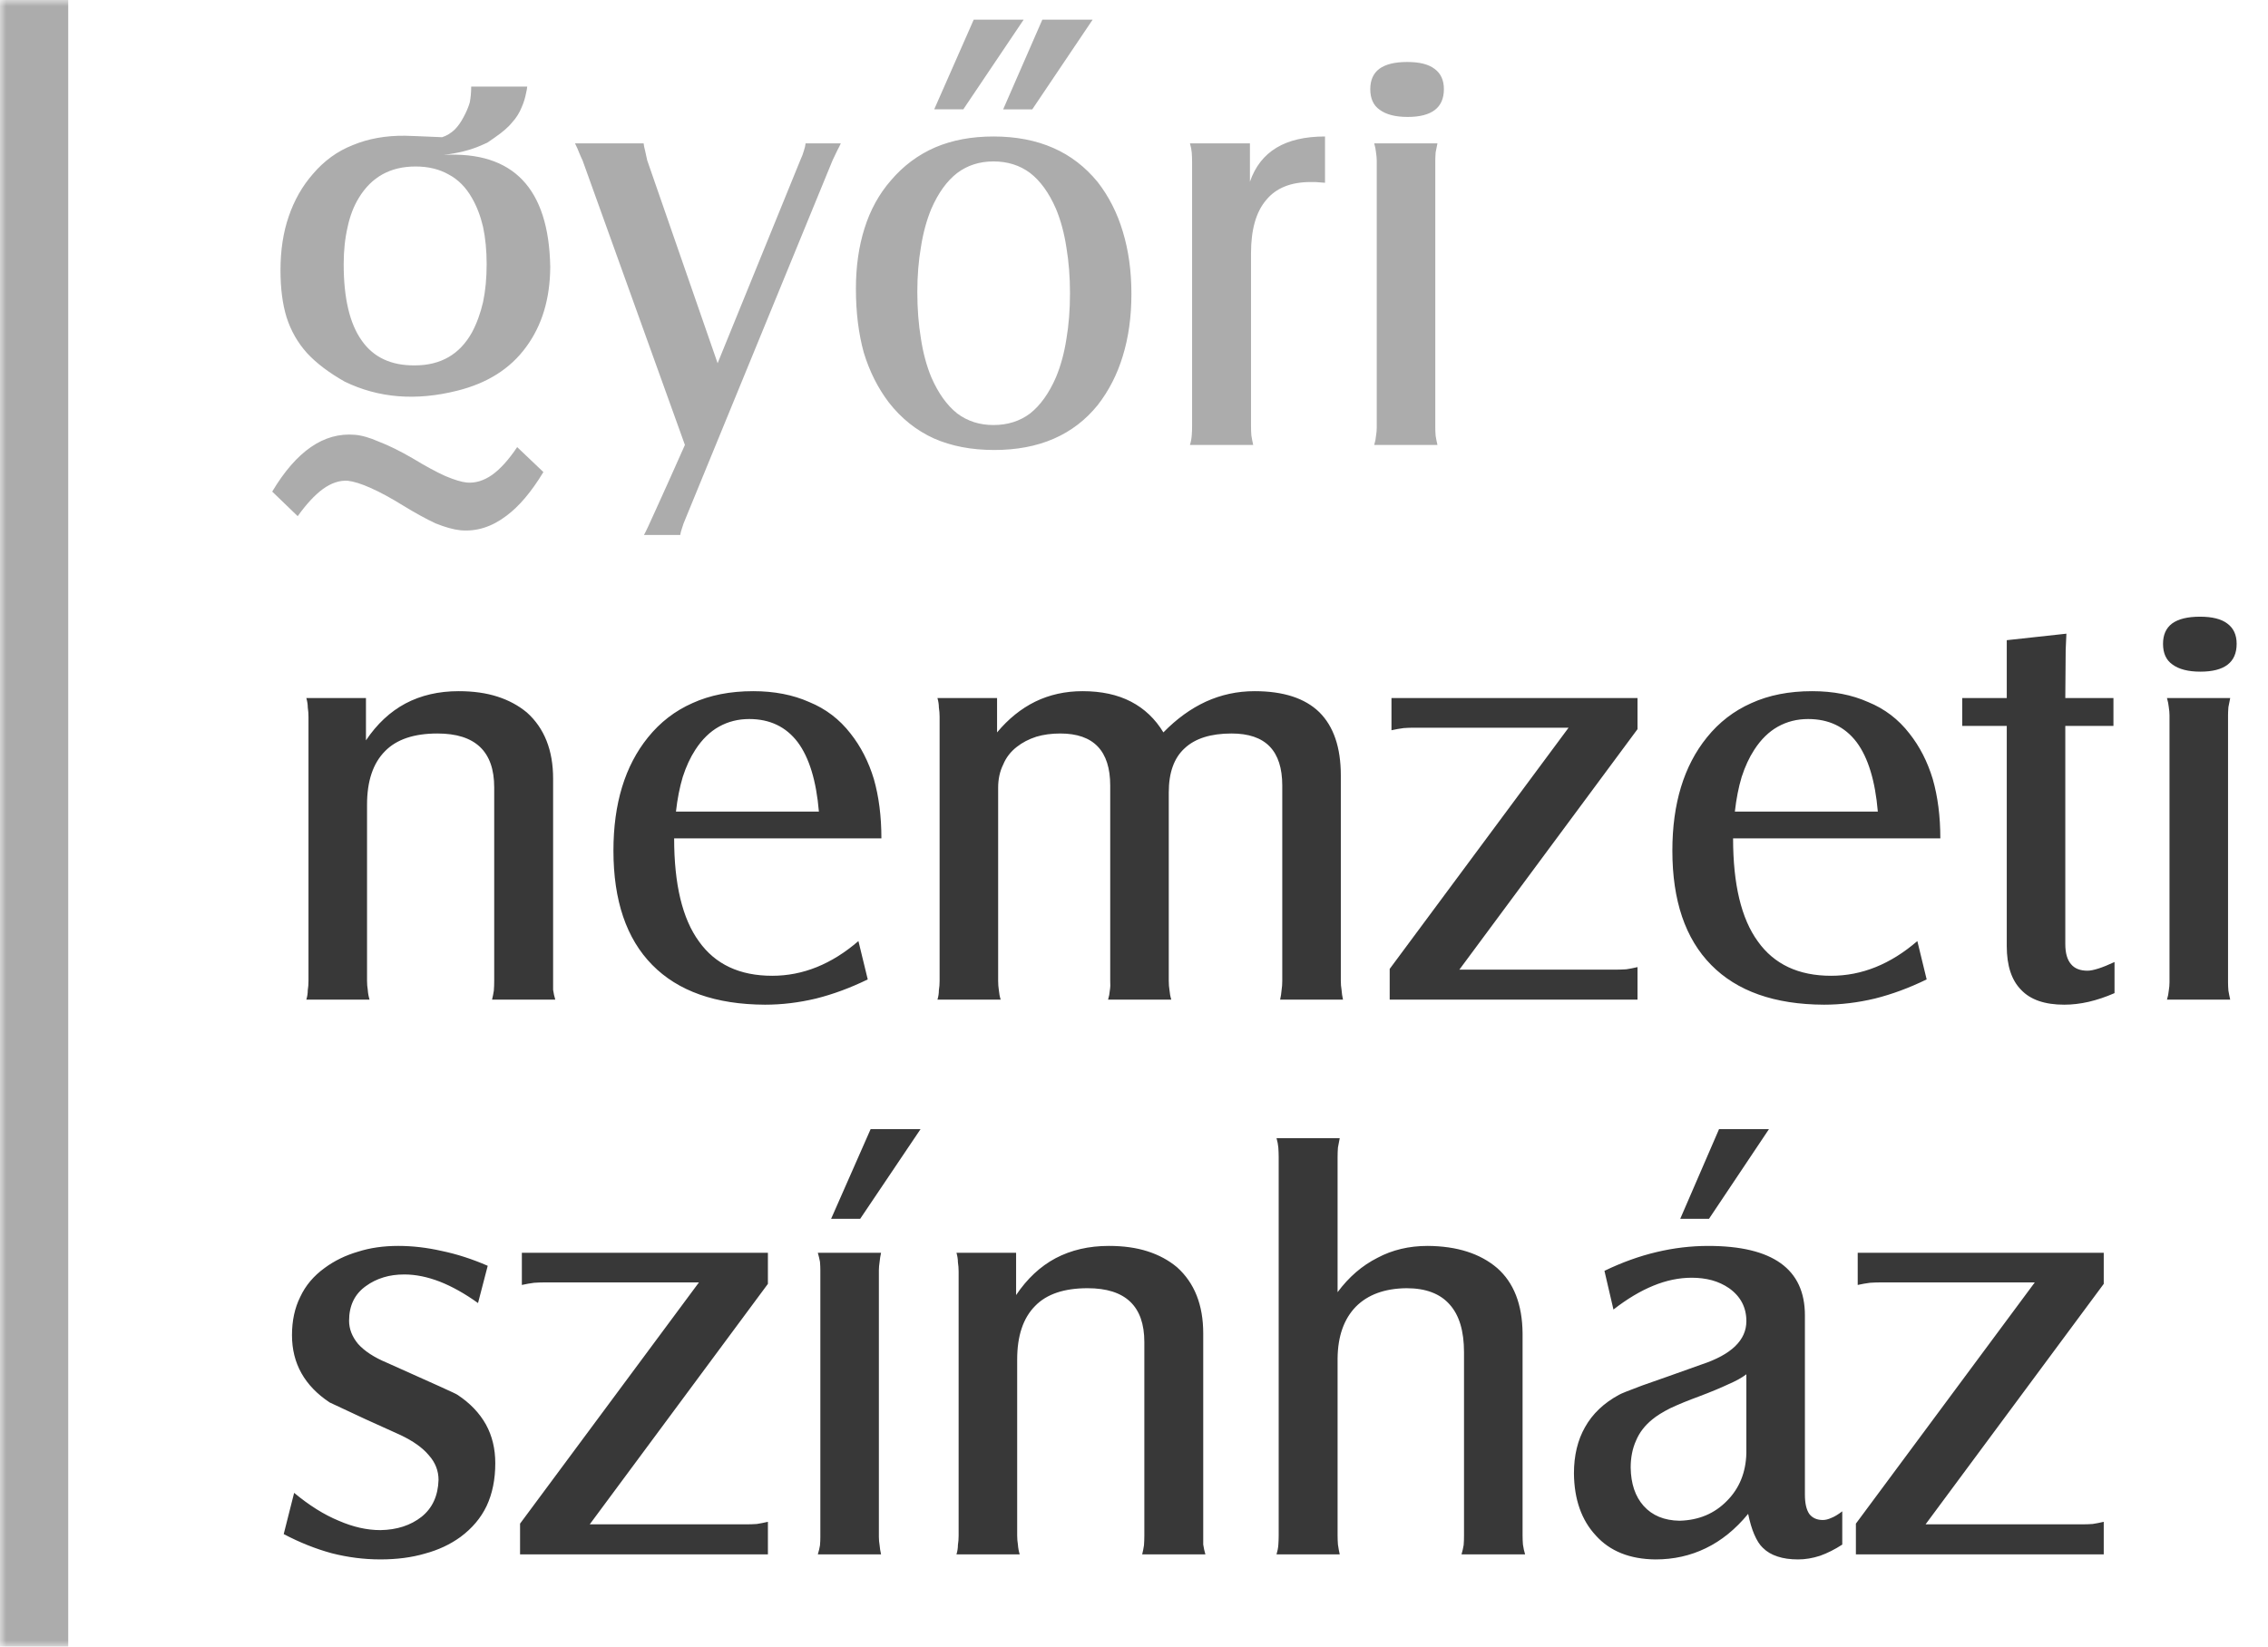 <svg width="179" height="130" viewBox="0 0 179 130" fill="none" xmlns="http://www.w3.org/2000/svg">
<g clip-path="url(#clip0_88_592)">
<mask id="mask0_88_592" style="mask-type:luminance" maskUnits="userSpaceOnUse" x="0" y="0" width="179" height="130">
<path d="M179 0H0V130H179V0Z" fill="white"/>
</mask>
<g mask="url(#mask0_88_592)">
<path d="M171.424 49.228C171.916 48.866 172.653 48.686 173.635 48.686C174.599 48.686 175.316 48.867 175.79 49.228C176.28 49.59 176.526 50.122 176.526 50.827C176.526 52.292 175.571 53.025 173.663 53.025C172.7 53.025 171.962 52.835 171.451 52.454C170.961 52.111 170.715 51.57 170.715 50.827C170.714 50.122 170.95 49.59 171.424 49.228ZM175.875 55.823C175.856 56.07 175.846 56.289 175.846 56.479V77.547C175.846 77.756 175.856 77.977 175.875 78.205C175.913 78.433 175.96 78.672 176.017 78.919H171.026C171.103 78.672 171.15 78.433 171.169 78.205C171.207 77.977 171.226 77.756 171.226 77.547V56.479C171.226 56.289 171.207 56.07 171.169 55.823C171.15 55.613 171.103 55.375 171.026 55.109H176.017C175.96 55.375 175.913 55.613 175.875 55.823ZM166.802 55.109V57.308H163.002V74.522C163.002 75.245 163.156 75.777 163.457 76.121C163.741 76.464 164.174 76.634 164.76 76.634C164.968 76.634 165.253 76.576 165.612 76.464C165.969 76.35 166.397 76.177 166.887 75.948V78.404C166.19 78.71 165.507 78.937 164.848 79.091C164.186 79.242 163.542 79.317 162.918 79.317C161.388 79.317 160.254 78.928 159.518 78.148C158.761 77.387 158.382 76.235 158.382 74.693V57.308H154.867V55.109H158.382V50.541L163.089 50.027C163.071 50.58 163.052 51.007 163.032 51.312L163.002 55.109H166.802ZM166.036 98.902V101.358L151.974 120.341H164.42C164.628 120.341 164.875 120.333 165.158 120.314C165.422 120.275 165.715 120.217 166.036 120.142V122.713H146.475V120.286L160.593 101.243H148.348C148.121 101.243 147.866 101.253 147.582 101.272C147.281 101.311 146.958 101.366 146.618 101.443V98.902H166.036ZM147.439 55.424C148.745 55.956 149.832 56.784 150.699 57.907C151.513 58.934 152.126 60.133 152.541 61.504C152.939 62.893 153.139 64.453 153.139 66.186H136.782C136.782 69.821 137.434 72.533 138.736 74.321C140.024 76.13 141.951 77.035 144.521 77.035C146.938 77.035 149.207 76.122 151.324 74.294L152.06 77.321C150.699 77.985 149.339 78.49 147.979 78.832C146.618 79.157 145.276 79.317 143.954 79.317C140.058 79.301 137.093 78.253 135.051 76.177C133.009 74.104 131.99 71.097 131.99 67.156C131.99 63.445 132.897 60.467 134.712 58.22C135.675 57.022 136.848 56.118 138.227 55.508C139.607 54.88 141.203 54.566 143.017 54.566C144.68 54.566 146.155 54.852 147.439 55.424ZM146.533 58.593C145.607 57.374 144.332 56.765 142.706 56.765C141.835 56.765 141.041 56.965 140.324 57.364C139.607 57.764 138.983 58.373 138.454 59.192C138.057 59.8 137.727 60.514 137.461 61.333C137.214 62.151 137.037 63.063 136.922 64.073H148.206C147.997 61.637 147.439 59.809 146.533 58.593ZM129.24 55.109V57.564L115.18 76.549H127.625C127.832 76.549 128.076 76.539 128.361 76.522C128.627 76.483 128.92 76.425 129.24 76.35V78.919H109.68V76.492L123.798 57.45H111.549C111.322 57.45 111.067 57.46 110.785 57.479C110.482 57.518 110.16 57.574 109.821 57.65V55.11H129.24V55.109ZM135.675 89.14H139.615L134.882 96.219H132.612L135.675 89.14ZM118.155 100.101C119.478 101.261 120.148 102.984 120.168 105.27V121.226C120.168 121.474 120.178 121.712 120.197 121.94C120.234 122.207 120.291 122.464 120.367 122.712H115.349C115.422 122.463 115.48 122.216 115.519 121.971C115.538 121.742 115.546 121.494 115.546 121.226V106.753C115.546 105.078 115.168 103.822 114.412 102.984C113.657 102.127 112.524 101.7 111.009 101.7C109.291 101.718 107.959 102.204 107.013 103.155C106.069 104.126 105.587 105.487 105.568 107.238V121.226C105.568 121.474 105.578 121.712 105.596 121.94C105.633 122.207 105.682 122.464 105.737 122.712H100.749C100.824 122.463 100.873 122.216 100.891 121.971C100.907 121.742 100.919 121.494 100.919 121.226V91.336C100.919 91.088 100.907 90.843 100.891 90.595C100.873 90.366 100.824 90.118 100.749 89.853H105.737C105.682 90.118 105.633 90.366 105.596 90.595C105.578 90.843 105.568 91.088 105.568 91.336V102.014C106.457 100.814 107.506 99.911 108.716 99.3C109.888 98.674 111.21 98.361 112.683 98.361C114.99 98.378 116.813 98.959 118.155 100.101ZM127.34 103.384L126.63 100.329C128.01 99.662 129.382 99.168 130.743 98.847C132.103 98.522 133.464 98.362 134.824 98.362C139.908 98.362 142.451 100.186 142.451 103.841V118.001C142.451 118.668 142.563 119.173 142.791 119.514C143.037 119.837 143.396 120 143.866 120C144.074 120 144.302 119.942 144.548 119.829C144.795 119.732 145.076 119.562 145.399 119.314V121.941C144.814 122.321 144.227 122.617 143.642 122.825C143.055 123.016 142.478 123.112 141.911 123.112C141.287 123.112 140.748 123.035 140.296 122.883C139.823 122.732 139.437 122.503 139.133 122.197C138.886 121.971 138.66 121.618 138.454 121.141C138.265 120.703 138.104 120.163 137.971 119.514C136.971 120.733 135.854 121.637 134.627 122.227C133.417 122.817 132.094 123.112 130.658 123.112C128.635 123.093 127.066 122.464 125.952 121.227C124.819 120.008 124.241 118.373 124.222 116.316C124.222 114.908 124.515 113.689 125.1 112.664C125.687 111.617 126.576 110.77 127.766 110.122C127.918 110.028 128.531 109.781 129.61 109.38C130.704 109 132.265 108.447 134.286 107.724C136.648 106.943 137.831 105.802 137.831 104.299C137.831 103.214 137.376 102.349 136.47 101.701C136.054 101.416 135.599 101.206 135.109 101.071C134.617 100.939 134.088 100.873 133.521 100.873C132.519 100.873 131.508 101.082 130.488 101.502C129.467 101.919 128.418 102.545 127.34 103.384ZM137.83 108.496C137.488 108.761 137.006 109.027 136.384 109.295C135.779 109.579 135.025 109.893 134.115 110.236C133.228 110.561 132.462 110.875 131.818 111.178C131.214 111.484 130.743 111.779 130.403 112.063C129.817 112.54 129.39 113.092 129.128 113.72C128.843 114.349 128.7 115.062 128.7 115.86C128.719 117.135 129.059 118.145 129.721 118.886C130.403 119.647 131.348 120.038 132.557 120.057C134.069 120.018 135.316 119.495 136.3 118.486C137.282 117.497 137.792 116.242 137.83 114.718V108.496ZM24.347 77.434V56.594C24.347 56.345 24.329 56.099 24.291 55.851C24.291 55.623 24.253 55.375 24.178 55.109H28.883V58.449C29.752 57.154 30.793 56.184 32.002 55.537C33.23 54.889 34.629 54.566 36.198 54.566C37.351 54.566 38.371 54.709 39.259 54.995C40.147 55.28 40.922 55.699 41.585 56.25C42.965 57.488 43.654 59.229 43.654 61.475V77.434V78.148C43.691 78.414 43.749 78.672 43.825 78.918H38.835C38.891 78.69 38.939 78.451 38.976 78.205C38.995 77.957 39.005 77.701 39.005 77.434V62.161C39.005 59.324 37.511 57.907 34.525 57.907C32.673 57.907 31.294 58.373 30.386 59.304C29.441 60.257 28.968 61.666 28.968 63.531V77.434C28.968 77.682 28.987 77.918 29.026 78.147C29.043 78.413 29.091 78.672 29.167 78.918H24.177C24.253 78.671 24.29 78.423 24.29 78.174C24.329 77.947 24.347 77.701 24.347 77.434ZM23.696 102.387C24.112 101.491 24.754 100.729 25.623 100.101C26.397 99.53 27.276 99.102 28.259 98.816C29.205 98.513 30.263 98.361 31.435 98.361C32.55 98.361 33.694 98.493 34.865 98.759C36.056 99.006 37.266 99.397 38.493 99.93L37.728 102.872C36.689 102.127 35.688 101.567 34.724 101.186C33.741 100.806 32.804 100.615 31.916 100.615C31.311 100.615 30.764 100.69 30.273 100.842C29.762 100.997 29.299 101.224 28.883 101.528C27.995 102.157 27.551 103.069 27.551 104.269C27.551 104.917 27.787 105.526 28.259 106.096C28.77 106.666 29.526 107.161 30.527 107.579C32.361 108.398 33.742 109.018 34.667 109.436C35.594 109.854 36.075 110.082 36.112 110.121C37.095 110.769 37.842 111.549 38.353 112.462C38.844 113.357 39.09 114.375 39.09 115.516C39.09 116.793 38.862 117.915 38.409 118.885C37.957 119.836 37.266 120.655 36.34 121.341C35.527 121.932 34.592 122.368 33.534 122.653C32.494 122.958 31.322 123.111 30.019 123.111C28.734 123.111 27.458 122.948 26.192 122.626C24.924 122.283 23.658 121.778 22.392 121.112L23.215 117.856C24.406 118.847 25.577 119.58 26.73 120.056C27.864 120.55 28.96 120.798 30.019 120.798C31.322 120.779 32.409 120.426 33.278 119.742C34.129 119.056 34.573 118.085 34.611 116.831C34.611 116.106 34.355 115.459 33.846 114.888C33.354 114.297 32.608 113.765 31.605 113.29C30.68 112.871 29.753 112.452 28.828 112.033C27.901 111.596 26.967 111.157 26.021 110.721C24.037 109.406 23.045 107.636 23.045 105.41C23.044 104.269 23.26 103.26 23.696 102.387ZM100.21 58.934C99.548 58.25 98.547 57.907 97.204 57.907C95.562 57.907 94.322 58.297 93.493 59.078C92.66 59.839 92.244 60.999 92.244 62.56V77.435C92.244 77.702 92.263 77.947 92.302 78.175C92.321 78.424 92.367 78.672 92.444 78.919H87.454C87.529 78.672 87.576 78.424 87.595 78.175C87.634 77.947 87.642 77.701 87.623 77.435V62.018C87.623 59.278 86.309 57.907 83.683 57.907C82.983 57.907 82.35 57.993 81.783 58.164C81.198 58.354 80.687 58.62 80.252 58.963C79.761 59.344 79.402 59.81 79.175 60.362C78.911 60.894 78.778 61.504 78.778 62.189V77.435C78.778 77.702 78.797 77.947 78.835 78.175C78.855 78.424 78.901 78.672 78.977 78.919H73.987C74.064 78.672 74.1 78.424 74.1 78.175C74.139 77.947 74.158 77.701 74.158 77.435V56.594C74.158 56.346 74.139 56.099 74.1 55.851C74.1 55.623 74.064 55.375 73.987 55.109H78.693V57.821C79.582 56.755 80.584 55.946 81.699 55.395C82.832 54.843 84.08 54.566 85.441 54.566C86.933 54.566 88.208 54.843 89.268 55.395C90.325 55.946 91.176 56.755 91.82 57.821C92.859 56.755 93.975 55.946 95.165 55.395C96.376 54.843 97.659 54.566 99.02 54.566C101.287 54.566 102.99 55.119 104.123 56.222C105.256 57.344 105.823 59.01 105.823 61.218V77.434C105.823 77.682 105.842 77.918 105.881 78.147C105.9 78.413 105.938 78.672 105.995 78.918H101.032C101.09 78.671 101.128 78.423 101.147 78.174C101.184 77.946 101.202 77.701 101.202 77.434V62.017C101.201 60.648 100.873 59.619 100.21 58.934ZM75.603 99.646C75.603 99.417 75.564 99.168 75.489 98.902H80.195V102.242C81.065 100.947 82.104 99.976 83.313 99.331C84.543 98.684 85.941 98.361 87.51 98.361C88.663 98.361 89.684 98.501 90.571 98.788C91.46 99.073 92.235 99.491 92.895 100.044C94.275 101.28 94.964 103.023 94.964 105.269V121.226V121.94C95.003 122.207 95.061 122.463 95.134 122.712H90.146C90.203 122.483 90.25 122.246 90.288 121.998C90.306 121.75 90.316 121.494 90.316 121.226V105.953C90.316 103.117 88.824 101.7 85.837 101.7C83.984 101.7 82.604 102.165 81.698 103.099C80.753 104.051 80.28 105.46 80.28 107.323V121.226C80.28 121.474 80.299 121.712 80.338 121.94C80.356 122.207 80.403 122.464 80.479 122.712H75.489C75.564 122.463 75.603 122.216 75.603 121.971C75.64 121.742 75.659 121.494 75.659 121.226V100.387C75.659 100.139 75.64 99.891 75.603 99.646ZM67.126 57.907C67.939 58.934 68.554 60.133 68.969 61.504C69.365 62.893 69.564 64.453 69.564 66.186H53.206C53.206 69.821 53.859 72.533 55.163 74.321C56.448 76.13 58.375 77.035 60.945 77.035C63.366 77.035 65.633 76.122 67.75 74.294L68.486 77.321C67.126 77.985 65.765 78.49 64.405 78.832C63.044 79.157 61.702 79.317 60.379 79.317C56.486 79.301 53.519 78.253 51.477 76.177C49.436 74.104 48.415 71.097 48.415 67.156C48.415 63.445 49.323 60.467 51.136 58.22C52.1 57.022 53.272 56.118 54.652 55.508C56.031 54.88 57.629 54.566 59.444 54.566C61.107 54.566 62.581 54.852 63.865 55.423C65.17 55.956 66.257 56.784 67.126 57.907ZM59.132 56.765C58.263 56.765 57.469 56.965 56.751 57.364C56.032 57.764 55.409 58.373 54.879 59.192C54.482 59.8 54.152 60.514 53.887 61.333C53.642 62.151 53.462 63.063 53.349 64.073H64.631C64.424 61.637 63.865 59.809 62.959 58.593C62.033 57.374 60.757 56.765 59.132 56.765ZM41.187 101.443V98.902H60.606V101.358L46.545 120.341H58.99C59.198 120.341 59.445 120.333 59.728 120.314C59.992 120.275 60.285 120.217 60.607 120.142V122.713H41.045V120.286L55.163 101.243H42.916C42.69 101.243 42.435 101.253 42.152 101.272C41.849 101.311 41.526 101.366 41.187 101.443ZM67.891 96.219H65.596L68.714 89.14H72.655L67.891 96.219ZM64.547 98.902H69.537C69.479 99.168 69.442 99.406 69.423 99.616C69.385 99.864 69.365 100.081 69.365 100.272V121.342C69.365 121.552 69.384 121.769 69.423 121.999C69.442 122.227 69.479 122.464 69.537 122.713H64.547C64.623 122.464 64.679 122.227 64.717 121.999C64.737 121.769 64.745 121.552 64.745 121.342V100.272C64.745 100.081 64.737 99.864 64.717 99.616C64.678 99.406 64.622 99.168 64.547 98.902Z" fill="#383838"/>
<path d="M68.232 18.024C68.685 16.579 69.375 15.323 70.302 14.257C71.285 13.096 72.457 12.221 73.817 11.631C75.158 11.06 76.69 10.775 78.41 10.775C80.187 10.775 81.765 11.079 83.144 11.687C84.486 12.277 85.649 13.172 86.632 14.37C87.519 15.513 88.181 16.817 88.617 18.283C89.069 19.767 89.296 21.403 89.296 23.193C89.296 25.001 89.069 26.637 88.617 28.102C88.181 29.55 87.519 30.844 86.632 31.985C84.721 34.345 82 35.525 78.467 35.525C76.671 35.525 75.084 35.22 73.703 34.611C72.324 33.984 71.143 33.041 70.16 31.785C69.291 30.644 68.63 29.33 68.176 27.846C67.76 26.342 67.552 24.657 67.552 22.793C67.552 21.042 67.779 19.453 68.232 18.024ZM50.798 11.316C50.816 11.488 50.854 11.679 50.911 11.887C50.968 12.116 51.023 12.373 51.081 12.659L56.637 28.674L63.158 12.659C63.289 12.373 63.384 12.126 63.441 11.916C63.517 11.687 63.564 11.488 63.582 11.316H66.361C66.285 11.488 66.191 11.679 66.077 11.887C65.963 12.116 65.84 12.373 65.709 12.659L54.114 40.922C53.981 41.226 53.886 41.483 53.83 41.692C53.755 41.902 53.707 42.082 53.688 42.234H50.824C50.938 42.044 51.26 41.359 51.789 40.179C52.337 38.98 53.092 37.295 54.056 35.126L45.977 12.659C45.902 12.506 45.816 12.316 45.722 12.087C45.646 11.879 45.533 11.621 45.382 11.316L50.798 11.316ZM35.404 13.771C34.666 13.354 33.797 13.144 32.795 13.144C30.81 13.144 29.318 13.971 28.316 15.628C27.919 16.275 27.626 17.035 27.438 17.911C27.23 18.806 27.125 19.786 27.125 20.852C27.125 23.536 27.598 25.543 28.543 26.876C29.469 28.208 30.868 28.865 32.739 28.846C34.78 28.846 36.283 27.98 37.247 26.247C37.625 25.543 37.917 24.743 38.125 23.849C38.314 22.955 38.409 21.956 38.409 20.852C38.409 19.786 38.314 18.806 38.125 17.911C37.917 17.036 37.624 16.275 37.247 15.628C36.774 14.79 36.16 14.171 35.404 13.771ZM35.886 10.232C36.151 9.965 36.387 9.632 36.593 9.232C36.801 8.852 36.963 8.471 37.076 8.091C37.152 7.691 37.189 7.272 37.189 6.835H41.611C41.593 7.006 41.565 7.167 41.526 7.32C41.451 7.72 41.337 8.09 41.187 8.433C40.998 8.909 40.742 9.317 40.421 9.661C40.346 9.756 40.251 9.86 40.138 9.975C39.967 10.146 39.76 10.327 39.515 10.517C39.212 10.746 38.862 10.993 38.465 11.26C38.295 11.336 38.125 11.412 37.956 11.488C37.123 11.85 36.141 12.097 35.007 12.231C40.507 11.926 43.313 14.866 43.427 21.052V21.109C43.408 23.602 42.775 25.696 41.527 27.39C40.28 29.102 38.465 30.255 36.084 30.845C32.834 31.662 29.876 31.425 27.21 30.131C25.964 29.427 24.971 28.675 24.233 27.876C23.497 27.057 22.958 26.114 22.618 25.049C22.296 24.003 22.137 22.765 22.137 21.338C22.137 19.758 22.354 18.34 22.788 17.084C23.223 15.809 23.856 14.696 24.688 13.744C25.576 12.697 26.625 11.936 27.834 11.46C29.063 10.946 30.442 10.698 31.974 10.717C32.086 10.717 32.379 10.727 32.853 10.746C33.325 10.765 34.005 10.794 34.893 10.832C35.252 10.717 35.583 10.517 35.886 10.232ZM28.004 34.326C28.534 34.365 29.166 34.545 29.904 34.869C30.698 35.174 31.586 35.611 32.568 36.183C33.569 36.791 34.43 37.258 35.147 37.581C35.867 37.885 36.433 38.057 36.849 38.095C37.51 38.153 38.172 37.953 38.834 37.495C39.495 37.02 40.157 36.287 40.818 35.297L42.887 37.267C41.943 38.828 40.97 39.979 39.967 40.722C38.815 41.597 37.605 41.978 36.339 41.863C35.791 41.806 35.138 41.625 34.383 41.321C33.646 40.978 32.795 40.512 31.831 39.922C30.849 39.313 29.989 38.847 29.251 38.523C28.534 38.2 27.928 38.009 27.437 37.952C26.794 37.914 26.142 38.133 25.481 38.609C24.838 39.084 24.177 39.798 23.496 40.75L21.484 38.809C23.393 35.611 25.566 34.117 28.004 34.326ZM111.067 4.893C112.031 4.893 112.751 5.074 113.222 5.436C113.714 5.797 113.958 6.331 113.958 7.035C113.958 8.5 113.005 9.232 111.097 9.232C110.131 9.232 109.394 9.042 108.885 8.662C108.393 8.32 108.148 7.777 108.148 7.035C108.148 6.331 108.384 5.797 108.856 5.436C109.348 5.074 110.084 4.893 111.067 4.893ZM104.576 10.775V14.429C104.273 14.41 104.018 14.39 103.81 14.371H103.443C101.872 14.371 100.701 14.847 99.926 15.799C99.133 16.731 98.735 18.13 98.735 19.995V33.641C98.735 33.908 98.745 34.155 98.764 34.384C98.803 34.631 98.85 34.879 98.907 35.126H93.916C93.993 34.879 94.04 34.621 94.059 34.355C94.078 34.127 94.085 33.889 94.085 33.641V12.801C94.085 12.555 94.078 12.306 94.059 12.059C94.04 11.831 93.993 11.584 93.916 11.316H98.65V14.343C99.066 13.144 99.766 12.25 100.75 11.659C101.732 11.069 103.008 10.775 104.576 10.775ZM108.6 12.03C108.582 11.821 108.535 11.583 108.458 11.316H113.449C113.391 11.583 113.345 11.821 113.307 12.03C113.287 12.277 113.279 12.496 113.279 12.686V33.755C113.279 33.965 113.288 34.184 113.307 34.412C113.345 34.64 113.391 34.879 113.449 35.126H108.458C108.535 34.879 108.582 34.641 108.6 34.412C108.64 34.184 108.659 33.965 108.659 33.755V12.686C108.658 12.496 108.639 12.277 108.6 12.03ZM76.85 1.553H80.79L76.028 8.632H73.732L76.85 1.553ZM81.471 8.633H79.174L82.265 1.553H86.235L81.471 8.633ZM78.409 12.744C77.312 12.744 76.359 13.049 75.546 13.658C74.734 14.285 74.054 15.228 73.505 16.484C73.127 17.398 72.853 18.405 72.683 19.509C72.495 20.594 72.399 21.774 72.399 23.049C72.399 24.382 72.495 25.61 72.683 26.732C72.853 27.856 73.127 28.873 73.505 29.787C74.054 31.043 74.734 31.995 75.546 32.641C76.359 33.251 77.313 33.555 78.409 33.555C79.525 33.555 80.489 33.251 81.301 32.641C82.114 31.995 82.794 31.043 83.341 29.787C83.721 28.873 83.995 27.866 84.165 26.761C84.354 25.657 84.448 24.448 84.448 23.136C84.448 21.86 84.354 20.662 84.165 19.538C83.995 18.415 83.721 17.397 83.341 16.484C82.794 15.228 82.114 14.285 81.301 13.657C80.488 13.049 79.524 12.744 78.409 12.744Z" fill="#ACACAC"/>
<path d="M0.885 1.004V128.966" stroke="#ACACAC" stroke-width="9" stroke-miterlimit="3" stroke-linecap="square"/>
</g>
</g>
<defs>
<clipPath id="clip0_88_592">
<rect width="179" height="130" fill="white"/>
</clipPath>
</defs>
</svg>

